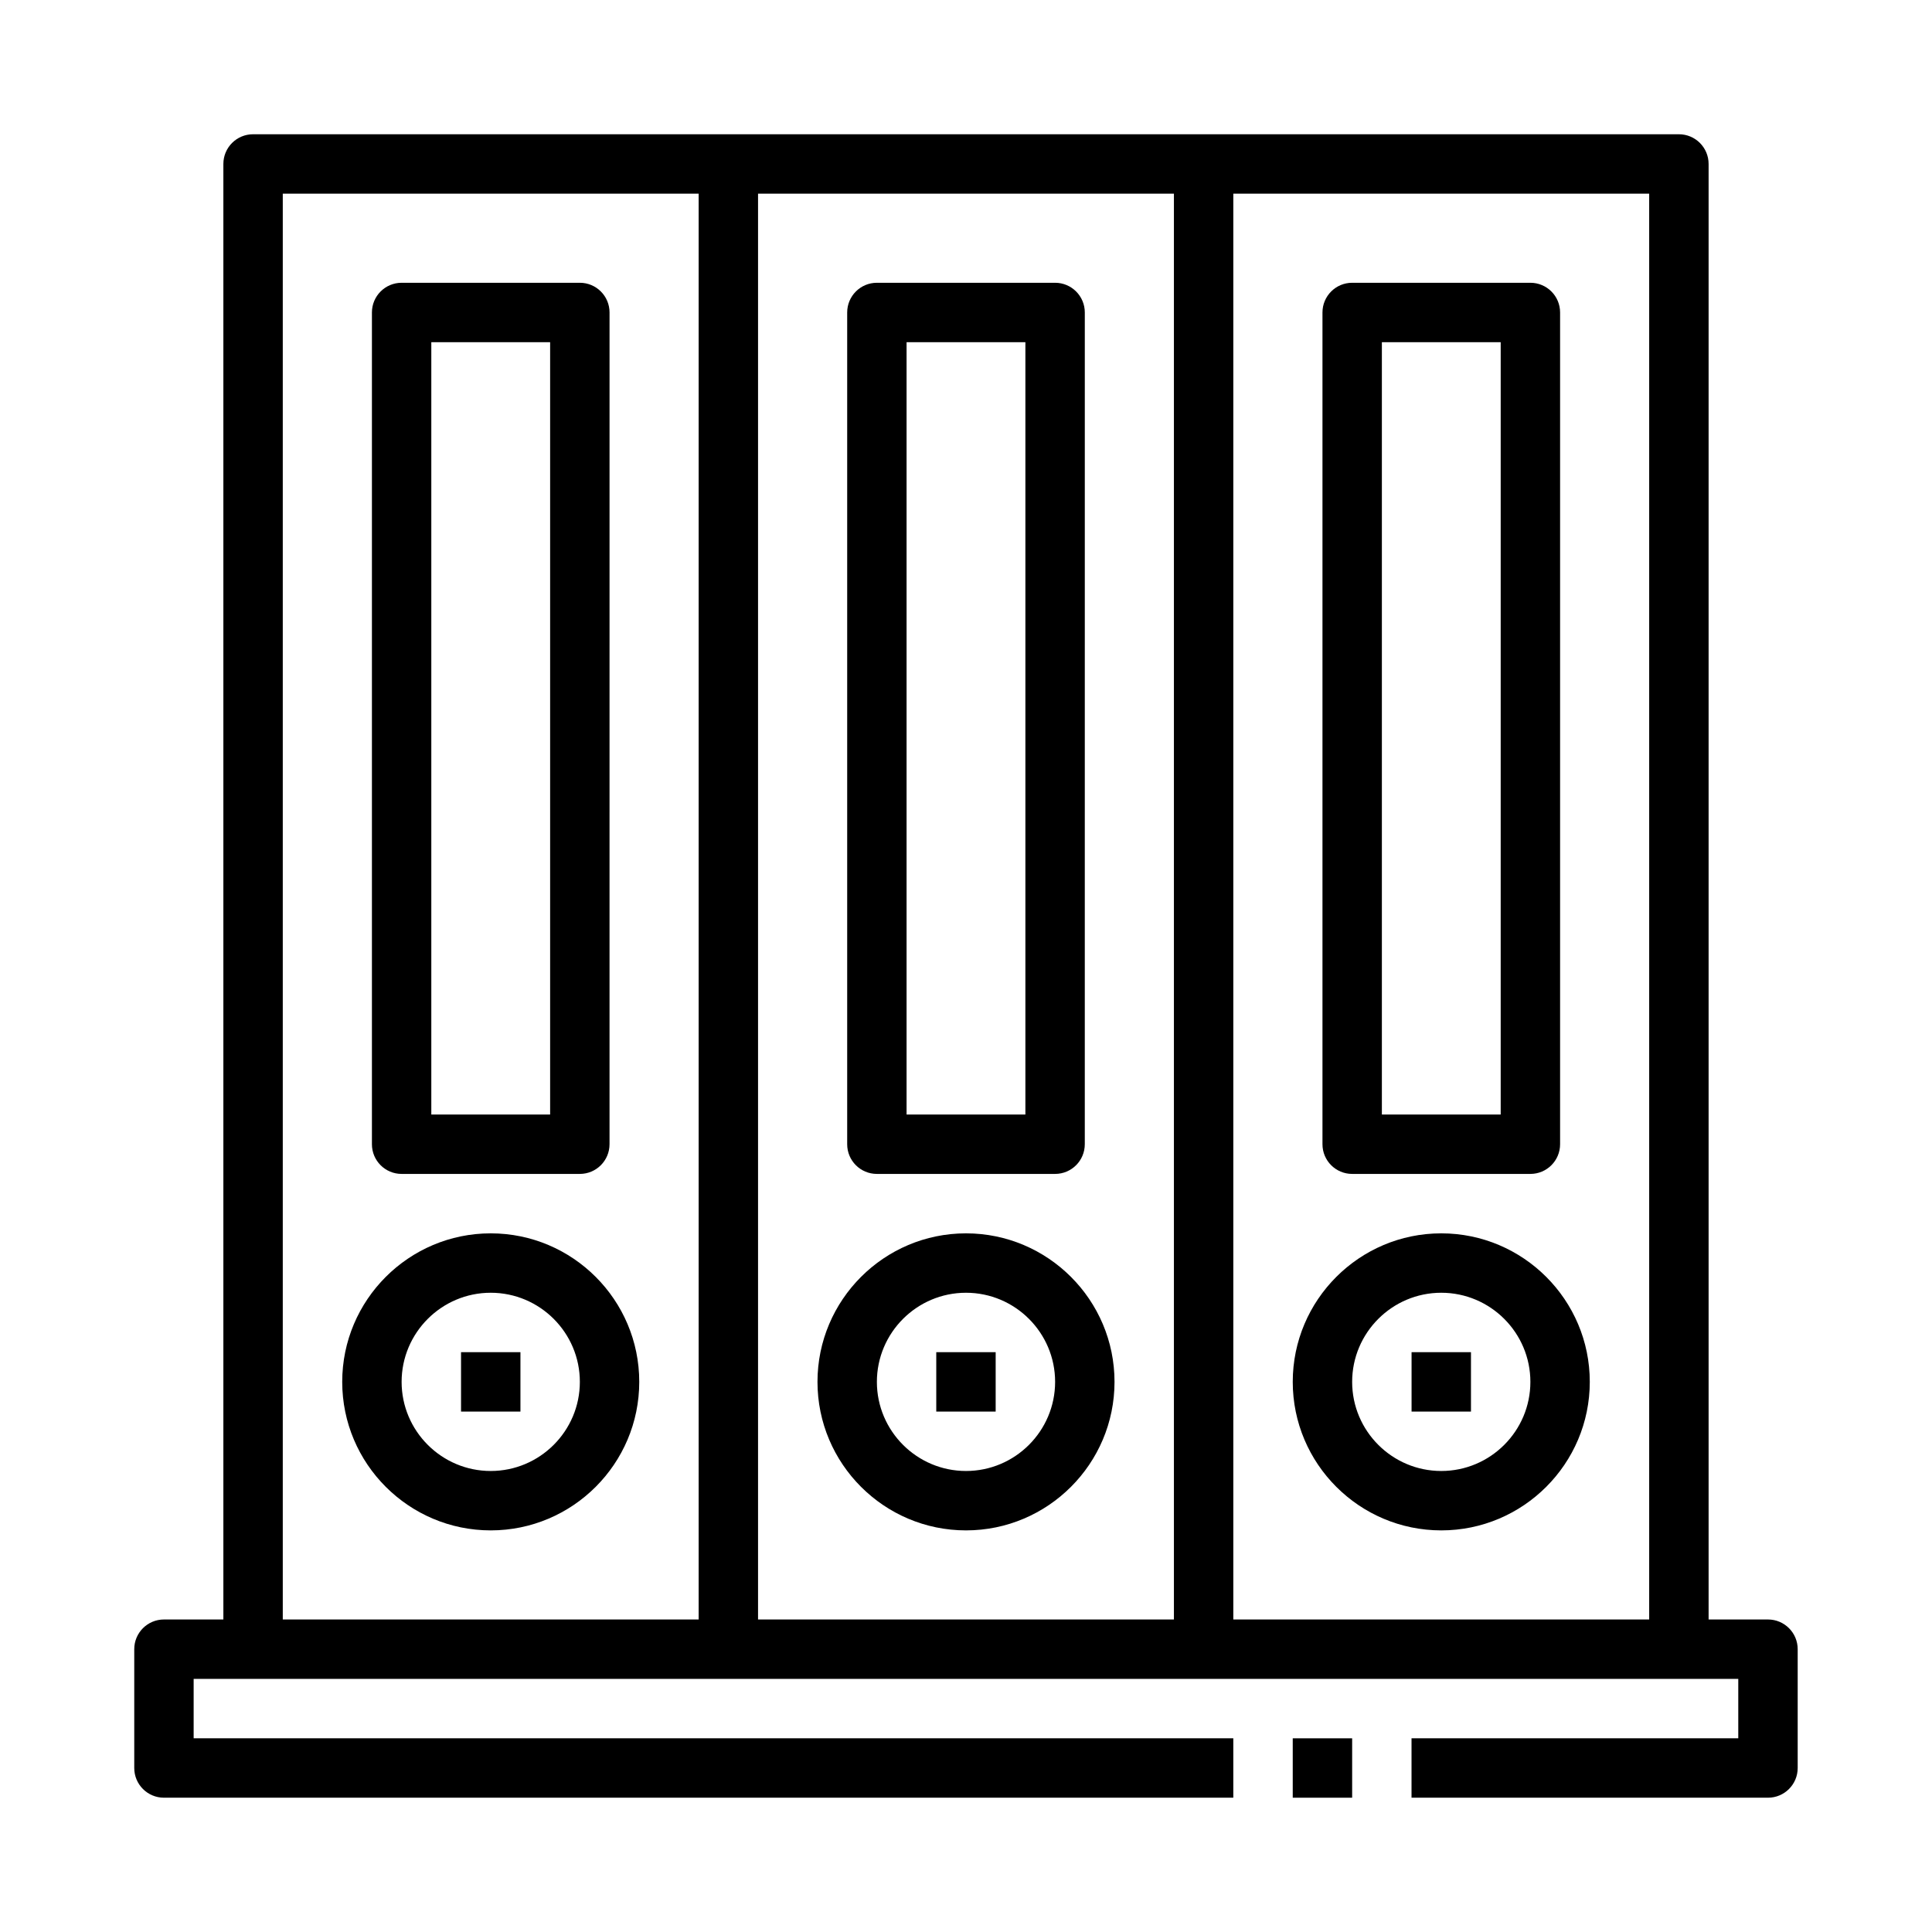 <?xml version="1.0" encoding="UTF-8"?>
<!-- The Best Svg Icon site in the world: iconSvg.co, Visit us! https://iconsvg.co -->
<svg fill="#000000" width="800px" height="800px" version="1.1" viewBox="144 144 512 512" xmlns="http://www.w3.org/2000/svg">
 <g>
  <path d="m376.38 455.1h47.23c4.352 0 7.871-3.527 7.871-7.871l0.004-220.42c0-4.344-3.519-7.871-7.871-7.871h-47.23c-4.352 0-7.871 3.527-7.871 7.871v220.42c-0.004 4.344 3.512 7.871 7.867 7.871zm7.871-220.41h31.488v204.67h-31.488z"/>
  <path d="m400 470.85c-21.703 0-39.359 17.656-39.359 39.359s17.656 39.359 39.359 39.359 39.359-17.656 39.359-39.359-17.656-39.359-39.359-39.359zm0 62.977c-13.02 0-23.617-10.598-23.617-23.617s10.598-23.617 23.617-23.617 23.617 10.598 23.617 23.617c-0.004 13.02-10.598 23.617-23.617 23.617z"/>
  <path d="m392.12 502.34h15.742v15.742h-15.742z"/>
  <path d="m250.43 455.1h47.23c4.352 0 7.871-3.527 7.871-7.871l0.004-220.42c0-4.344-3.519-7.871-7.871-7.871h-47.23c-4.352 0-7.871 3.527-7.871 7.871v220.42c-0.004 4.344 3.516 7.871 7.867 7.871zm7.871-220.41h31.488v204.67h-31.488z"/>
  <path d="m274.05 470.85c-21.703 0-39.359 17.656-39.359 39.359s17.656 39.359 39.359 39.359 39.359-17.656 39.359-39.359-17.656-39.359-39.359-39.359zm0 62.977c-13.02 0-23.617-10.598-23.617-23.617s10.598-23.617 23.617-23.617 23.617 10.598 23.617 23.617-10.598 23.617-23.617 23.617z"/>
  <path d="m266.18 502.34h15.742v15.742h-15.742z"/>
  <path d="m502.34 455.1h47.23c4.352 0 7.871-3.527 7.871-7.871v-220.42c0-4.344-3.519-7.871-7.871-7.871h-47.23c-4.352 0-7.871 3.527-7.871 7.871v220.42c-0.004 4.344 3.516 7.871 7.871 7.871zm7.871-220.41h31.488v204.67h-31.488z"/>
  <path d="m525.95 470.85c-21.703 0-39.359 17.656-39.359 39.359s17.656 39.359 39.359 39.359 39.359-17.656 39.359-39.359c0.004-21.703-17.656-39.359-39.359-39.359zm0 62.977c-13.02 0-23.617-10.598-23.617-23.617s10.598-23.617 23.617-23.617 23.617 10.598 23.617 23.617-10.594 23.617-23.617 23.617z"/>
  <path d="m518.08 502.34h15.742v15.742h-15.742z"/>
  <path d="m486.59 604.67h15.742v15.742h-15.742z"/>
  <path d="m612.54 573.18h-15.742v-385.73c0-4.344-3.519-7.871-7.871-7.871h-377.86c-4.356 0-7.871 3.527-7.871 7.871v385.73h-15.746c-4.352 0-7.871 3.527-7.871 7.871v31.488c0 4.344 3.519 7.871 7.871 7.871h283.39v-15.742h-275.52v-15.742h409.34v15.742h-86.59v15.742h94.465c4.352 0 7.871-3.527 7.871-7.871v-31.488c0-4.344-3.519-7.871-7.871-7.871zm-393.6-377.86h110.21v377.86l-110.21 0.004zm125.95 0h110.21v377.86l-110.21 0.004zm125.95 377.86v-377.86h110.21v377.86z"/>
 </g>
</svg>